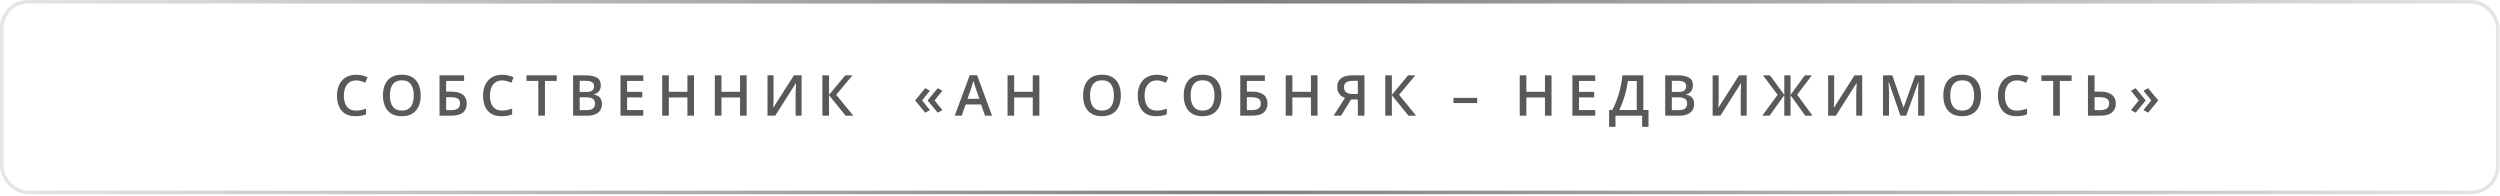 <?xml version="1.0" encoding="UTF-8"?> <svg xmlns="http://www.w3.org/2000/svg" width="562" height="44" viewBox="0 0 562 44" fill="none"><path d="M80.053 18.07C79.619 18.07 79.231 18.148 78.888 18.305C78.549 18.462 78.261 18.69 78.026 18.987C77.79 19.281 77.61 19.638 77.486 20.06C77.362 20.477 77.3 20.949 77.3 21.474C77.3 22.176 77.4 22.782 77.598 23.29C77.796 23.795 78.098 24.183 78.503 24.456C78.908 24.725 79.421 24.859 80.041 24.859C80.425 24.859 80.799 24.822 81.163 24.747C81.527 24.673 81.903 24.572 82.292 24.444V25.709C81.924 25.853 81.552 25.959 81.176 26.025C80.799 26.091 80.365 26.124 79.874 26.124C78.948 26.124 78.179 25.932 77.567 25.547C76.959 25.163 76.505 24.621 76.203 23.923C75.905 23.224 75.756 22.406 75.756 21.468C75.756 20.781 75.852 20.153 76.042 19.583C76.232 19.012 76.509 18.52 76.873 18.107C77.236 17.689 77.685 17.369 78.218 17.146C78.755 16.919 79.369 16.805 80.059 16.805C80.514 16.805 80.961 16.857 81.399 16.96C81.841 17.059 82.25 17.202 82.626 17.388L82.106 18.615C81.791 18.466 81.463 18.338 81.12 18.231C80.777 18.123 80.421 18.07 80.053 18.07ZM94.572 21.455C94.572 22.154 94.484 22.79 94.306 23.365C94.132 23.935 93.87 24.427 93.518 24.84C93.167 25.25 92.727 25.566 92.198 25.789C91.669 26.012 91.049 26.124 90.338 26.124C89.614 26.124 88.986 26.012 88.453 25.789C87.924 25.566 87.483 25.248 87.132 24.834C86.785 24.421 86.524 23.927 86.351 23.352C86.177 22.778 86.09 22.141 86.09 21.443C86.09 20.509 86.243 19.694 86.549 19C86.859 18.301 87.328 17.76 87.957 17.375C88.589 16.987 89.387 16.792 90.35 16.792C91.292 16.792 92.076 16.985 92.7 17.369C93.324 17.753 93.791 18.295 94.101 18.994C94.415 19.688 94.572 20.509 94.572 21.455ZM87.653 21.455C87.653 22.154 87.748 22.759 87.938 23.272C88.128 23.78 88.42 24.173 88.812 24.45C89.209 24.723 89.718 24.859 90.338 24.859C90.962 24.859 91.47 24.723 91.863 24.45C92.255 24.173 92.545 23.78 92.731 23.272C92.917 22.759 93.01 22.154 93.01 21.455C93.01 20.393 92.797 19.562 92.371 18.963C91.95 18.359 91.276 18.057 90.35 18.057C89.73 18.057 89.219 18.194 88.819 18.466C88.422 18.739 88.128 19.13 87.938 19.638C87.748 20.143 87.653 20.748 87.653 21.455ZM98.805 26V16.935H104.336V18.194H100.293V20.599H101.378C102.238 20.599 102.928 20.713 103.449 20.941C103.97 21.164 104.346 21.476 104.578 21.877C104.809 22.278 104.925 22.739 104.925 23.259C104.925 24.123 104.65 24.797 104.1 25.281C103.555 25.76 102.668 26 101.44 26H98.805ZM100.293 24.76H101.347C102.046 24.76 102.565 24.642 102.904 24.407C103.242 24.167 103.412 23.784 103.412 23.259C103.412 22.892 103.329 22.606 103.164 22.404C102.999 22.197 102.751 22.052 102.42 21.97C102.093 21.887 101.68 21.846 101.18 21.846H100.293V24.76ZM112.89 18.07C112.456 18.07 112.068 18.148 111.724 18.305C111.385 18.462 111.098 18.69 110.863 18.987C110.627 19.281 110.447 19.638 110.323 20.06C110.199 20.477 110.137 20.949 110.137 21.474C110.137 22.176 110.236 22.782 110.435 23.29C110.633 23.795 110.935 24.183 111.34 24.456C111.745 24.725 112.258 24.859 112.878 24.859C113.262 24.859 113.636 24.822 114 24.747C114.364 24.673 114.74 24.572 115.128 24.444V25.709C114.761 25.853 114.389 25.959 114.012 26.025C113.636 26.091 113.202 26.124 112.71 26.124C111.784 26.124 111.016 25.932 110.404 25.547C109.796 25.163 109.341 24.621 109.04 23.923C108.742 23.224 108.593 22.406 108.593 21.468C108.593 20.781 108.688 20.153 108.878 19.583C109.069 19.012 109.346 18.52 109.709 18.107C110.073 17.689 110.522 17.369 111.055 17.146C111.592 16.919 112.206 16.805 112.896 16.805C113.351 16.805 113.797 16.857 114.236 16.96C114.678 17.059 115.087 17.202 115.463 17.388L114.942 18.615C114.628 18.466 114.3 18.338 113.957 18.231C113.614 18.123 113.258 18.07 112.89 18.07ZM122.505 26H121.01V18.2H118.357V16.935H125.152V18.2H122.505V26ZM128.827 16.935H131.524C132.694 16.935 133.576 17.105 134.172 17.444C134.767 17.782 135.064 18.367 135.064 19.198C135.064 19.545 135.002 19.86 134.878 20.141C134.759 20.418 134.583 20.647 134.351 20.829C134.12 21.007 133.835 21.127 133.496 21.189V21.25C133.847 21.312 134.159 21.422 134.432 21.579C134.709 21.736 134.926 21.962 135.083 22.255C135.244 22.548 135.325 22.929 135.325 23.396C135.325 23.95 135.193 24.421 134.928 24.809C134.668 25.198 134.294 25.494 133.806 25.696C133.322 25.899 132.748 26 132.082 26H128.827V16.935ZM130.315 20.674H131.741C132.415 20.674 132.882 20.564 133.142 20.345C133.403 20.126 133.533 19.806 133.533 19.384C133.533 18.954 133.378 18.644 133.068 18.454C132.762 18.264 132.274 18.169 131.605 18.169H130.315V20.674ZM130.315 21.877V24.754H131.884C132.578 24.754 133.066 24.619 133.347 24.351C133.628 24.082 133.769 23.718 133.769 23.259C133.769 22.978 133.705 22.735 133.576 22.528C133.452 22.321 133.248 22.162 132.963 22.05C132.677 21.935 132.293 21.877 131.809 21.877H130.315ZM144.617 26H139.483V16.935H144.617V18.188H140.971V20.649H144.388V21.895H140.971V24.741H144.617V26ZM156.011 26H154.529V21.908H150.35V26H148.862V16.935H150.35V20.643H154.529V16.935H156.011V26ZM167.845 26H166.364V21.908H162.185V26H160.696V16.935H162.185V20.643H166.364V16.935H167.845V26ZM172.537 16.935H173.895V21.74C173.895 21.947 173.893 22.174 173.889 22.422C173.884 22.67 173.876 22.912 173.864 23.148C173.856 23.383 173.847 23.594 173.839 23.78C173.831 23.962 173.822 24.094 173.814 24.177H173.858L178.471 16.935H180.201V26H178.855V21.232C178.855 21.009 178.859 20.767 178.868 20.506C178.876 20.246 178.886 19.994 178.899 19.75C178.911 19.506 178.923 19.291 178.936 19.105C178.948 18.919 178.956 18.787 178.961 18.708H178.905L174.279 26H172.537V16.935ZM191.818 26H190.088L186.362 21.399V26H184.873V16.935H186.362V21.325L190.02 16.935H191.644L187.986 21.312L191.818 26ZM205.787 22.497L207.988 19.818L209.036 20.401L207.281 22.571L209.036 24.747L207.988 25.33L205.787 22.664V22.497ZM208.59 22.497L210.803 19.818L211.851 20.401L210.096 22.571L211.851 24.747L210.803 25.33L208.59 22.664V22.497ZM221.434 26L220.548 23.483H217.082L216.195 26H214.626L217.999 16.898H219.649L223.016 26H221.434ZM220.163 22.205L219.302 19.725C219.268 19.618 219.221 19.467 219.159 19.273C219.097 19.074 219.035 18.874 218.973 18.671C218.911 18.465 218.859 18.291 218.818 18.15C218.777 18.32 218.725 18.51 218.663 18.721C218.605 18.927 218.547 19.122 218.489 19.304C218.436 19.485 218.394 19.626 218.365 19.725L217.497 22.205H220.163ZM233.647 26H232.165V21.908H227.986V26H226.498V16.935H227.986V20.643H232.165V16.935H233.647V26ZM251.965 21.455C251.965 22.154 251.876 22.79 251.698 23.365C251.525 23.935 251.262 24.427 250.911 24.84C250.559 25.25 250.119 25.566 249.59 25.789C249.061 26.012 248.441 26.124 247.73 26.124C247.007 26.124 246.378 26.012 245.845 25.789C245.316 25.566 244.876 25.248 244.524 24.834C244.177 24.421 243.917 23.927 243.743 23.352C243.569 22.778 243.483 22.141 243.483 21.443C243.483 20.509 243.636 19.694 243.941 19C244.251 18.301 244.721 17.76 245.349 17.375C245.981 16.987 246.779 16.792 247.742 16.792C248.685 16.792 249.468 16.985 250.092 17.369C250.716 17.753 251.184 18.295 251.494 18.994C251.808 19.688 251.965 20.509 251.965 21.455ZM245.045 21.455C245.045 22.154 245.14 22.759 245.33 23.272C245.52 23.78 245.812 24.173 246.205 24.45C246.601 24.723 247.11 24.859 247.73 24.859C248.354 24.859 248.862 24.723 249.255 24.45C249.648 24.173 249.937 23.78 250.123 23.272C250.309 22.759 250.402 22.154 250.402 21.455C250.402 20.393 250.189 19.562 249.764 18.963C249.342 18.359 248.668 18.057 247.742 18.057C247.122 18.057 246.612 18.194 246.211 18.466C245.814 18.739 245.52 19.13 245.33 19.638C245.14 20.143 245.045 20.748 245.045 21.455ZM260.06 18.07C259.626 18.07 259.238 18.148 258.895 18.305C258.556 18.462 258.268 18.69 258.033 18.987C257.797 19.281 257.617 19.638 257.493 20.06C257.369 20.477 257.307 20.949 257.307 21.474C257.307 22.176 257.406 22.782 257.605 23.29C257.803 23.795 258.105 24.183 258.51 24.456C258.915 24.725 259.428 24.859 260.048 24.859C260.432 24.859 260.806 24.822 261.17 24.747C261.534 24.673 261.91 24.572 262.299 24.444V25.709C261.931 25.853 261.559 25.959 261.183 26.025C260.806 26.091 260.372 26.124 259.88 26.124C258.954 26.124 258.186 25.932 257.574 25.547C256.966 25.163 256.512 24.621 256.21 23.923C255.912 23.224 255.763 22.406 255.763 21.468C255.763 20.781 255.858 20.153 256.049 19.583C256.239 19.012 256.516 18.52 256.879 18.107C257.243 17.689 257.692 17.369 258.225 17.146C258.762 16.919 259.376 16.805 260.066 16.805C260.521 16.805 260.968 16.857 261.406 16.96C261.848 17.059 262.257 17.202 262.633 17.388L262.113 18.615C261.798 18.466 261.47 18.338 261.127 18.231C260.784 18.123 260.428 18.07 260.06 18.07ZM274.579 21.455C274.579 22.154 274.49 22.79 274.313 23.365C274.139 23.935 273.877 24.427 273.525 24.84C273.174 25.25 272.734 25.566 272.205 25.789C271.675 26.012 271.055 26.124 270.344 26.124C269.621 26.124 268.993 26.012 268.46 25.789C267.93 25.566 267.49 25.248 267.139 24.834C266.792 24.421 266.531 23.927 266.358 23.352C266.184 22.778 266.097 22.141 266.097 21.443C266.097 20.509 266.25 19.694 266.556 19C266.866 18.301 267.335 17.76 267.964 17.375C268.596 16.987 269.394 16.792 270.357 16.792C271.299 16.792 272.083 16.985 272.707 17.369C273.331 17.753 273.798 18.295 274.108 18.994C274.422 19.688 274.579 20.509 274.579 21.455ZM267.66 21.455C267.66 22.154 267.755 22.759 267.945 23.272C268.135 23.78 268.426 24.173 268.819 24.45C269.216 24.723 269.724 24.859 270.344 24.859C270.969 24.859 271.477 24.723 271.87 24.45C272.262 24.173 272.552 23.78 272.738 23.272C272.924 22.759 273.017 22.154 273.017 21.455C273.017 20.393 272.804 19.562 272.378 18.963C271.957 18.359 271.283 18.057 270.357 18.057C269.737 18.057 269.226 18.194 268.825 18.466C268.429 18.739 268.135 19.13 267.945 19.638C267.755 20.143 267.66 20.748 267.66 21.455ZM278.812 26V16.935H284.343V18.194H280.3V20.599H281.385C282.245 20.599 282.935 20.713 283.456 20.941C283.977 21.164 284.353 21.476 284.585 21.877C284.816 22.278 284.932 22.739 284.932 23.259C284.932 24.123 284.657 24.797 284.107 25.281C283.561 25.76 282.675 26 281.447 26H278.812ZM280.3 24.76H281.354C282.053 24.76 282.571 24.642 282.91 24.407C283.249 24.167 283.419 23.784 283.419 23.259C283.419 22.892 283.336 22.606 283.171 22.404C283.006 22.197 282.757 22.052 282.427 21.97C282.1 21.887 281.687 21.846 281.187 21.846H280.3V24.76ZM296.183 26H294.701V21.908H290.522V26H289.034V16.935H290.522V20.643H294.701V16.935H296.183V26ZM303.714 22.367L301.476 26H299.79L302.35 22.013C302.061 21.91 301.782 21.761 301.513 21.567C301.249 21.372 301.032 21.108 300.862 20.773C300.697 20.434 300.614 20.01 300.614 19.502C300.614 18.667 300.904 18.03 301.482 17.592C302.065 17.154 302.906 16.935 304.006 16.935H306.728V26H305.24V22.367H303.714ZM305.24 18.169H304.068C303.65 18.169 303.297 18.218 303.008 18.318C302.718 18.413 302.499 18.566 302.35 18.776C302.202 18.983 302.127 19.256 302.127 19.595C302.127 20.083 302.288 20.461 302.611 20.73C302.933 20.998 303.425 21.133 304.087 21.133H305.24V18.169ZM318.345 26H316.615L312.889 21.399V26H311.401V16.935H312.889V21.325L316.547 16.935H318.172L314.513 21.312L318.345 26ZM326.736 23.173V22.001H332.068V23.173H326.736ZM348.786 26H347.305V21.908H343.125V26H341.637V16.935H343.125V20.643H347.305V16.935H348.786V26ZM358.606 26H353.472V16.935H358.606V18.188H354.96V20.649H358.376V21.895H354.96V24.741H358.606V26ZM369.423 16.935V24.729H370.583V28.505H369.15V26H363.161V28.505H361.728V24.729H362.429C362.702 24.229 362.96 23.683 363.204 23.092C363.448 22.497 363.671 21.869 363.874 21.207C364.076 20.546 364.248 19.858 364.388 19.142C364.533 18.423 364.641 17.687 364.711 16.935H369.423ZM367.941 18.206H365.938C365.889 18.681 365.804 19.202 365.684 19.769C365.569 20.331 365.424 20.905 365.25 21.492C365.077 22.079 364.882 22.65 364.667 23.204C364.457 23.758 364.233 24.266 363.998 24.729H367.941V18.206ZM374.338 16.935H377.035C378.205 16.935 379.087 17.105 379.682 17.444C380.278 17.782 380.575 18.367 380.575 19.198C380.575 19.545 380.513 19.86 380.389 20.141C380.269 20.418 380.094 20.647 379.862 20.829C379.631 21.007 379.346 21.127 379.007 21.189V21.25C379.358 21.312 379.67 21.422 379.943 21.579C380.22 21.736 380.437 21.962 380.594 22.255C380.755 22.548 380.836 22.929 380.836 23.396C380.836 23.95 380.703 24.421 380.439 24.809C380.179 25.198 379.804 25.494 379.317 25.696C378.833 25.899 378.258 26 377.593 26H374.338V16.935ZM375.826 20.674H377.252C377.926 20.674 378.393 20.564 378.653 20.345C378.914 20.126 379.044 19.806 379.044 19.384C379.044 18.954 378.889 18.644 378.579 18.454C378.273 18.264 377.785 18.169 377.116 18.169H375.826V20.674ZM375.826 21.877V24.754H377.395C378.089 24.754 378.577 24.619 378.858 24.351C379.139 24.082 379.279 23.718 379.279 23.259C379.279 22.978 379.215 22.735 379.087 22.528C378.963 22.321 378.759 22.162 378.473 22.05C378.188 21.935 377.804 21.877 377.32 21.877H375.826ZM385 16.935H386.358V21.74C386.358 21.947 386.356 22.174 386.352 22.422C386.348 22.67 386.339 22.912 386.327 23.148C386.319 23.383 386.311 23.594 386.302 23.78C386.294 23.962 386.286 24.094 386.277 24.177H386.321L390.934 16.935H392.664V26H391.318V21.232C391.318 21.009 391.323 20.767 391.331 20.506C391.339 20.246 391.349 19.994 391.362 19.75C391.374 19.506 391.387 19.291 391.399 19.105C391.411 18.919 391.42 18.787 391.424 18.708H391.368L386.743 26H385V16.935ZM399.612 21.312L396.32 16.935H397.895L401.107 21.325V16.935H402.514V21.325L405.726 16.935H407.307L404.008 21.306L407.456 26H405.819L402.514 21.405V26H401.107V21.405L397.796 26H396.159L399.612 21.312ZM410.963 16.935H412.321V21.74C412.321 21.947 412.319 22.174 412.315 22.422C412.311 22.67 412.302 22.912 412.29 23.148C412.282 23.383 412.273 23.594 412.265 23.78C412.257 23.962 412.249 24.094 412.24 24.177H412.284L416.897 16.935H418.627V26H417.281V21.232C417.281 21.009 417.285 20.767 417.294 20.506C417.302 20.246 417.312 19.994 417.325 19.75C417.337 19.506 417.349 19.291 417.362 19.105C417.374 18.919 417.382 18.787 417.387 18.708H417.331L412.705 26H410.963V16.935ZM427.212 26L424.602 18.429H424.546C424.558 18.599 424.573 18.83 424.589 19.124C424.606 19.417 424.62 19.731 424.633 20.066C424.645 20.401 424.651 20.721 424.651 21.027V26H423.3V16.935H425.389L427.9 24.171H427.937L430.535 16.935H432.619V26H431.199V20.953C431.199 20.676 431.203 20.376 431.211 20.054C431.224 19.731 431.236 19.425 431.248 19.136C431.265 18.847 431.277 18.615 431.286 18.442H431.236L428.526 26H427.212ZM445.34 21.455C445.34 22.154 445.251 22.79 445.073 23.365C444.899 23.935 444.637 24.427 444.286 24.84C443.934 25.25 443.494 25.566 442.965 25.789C442.436 26.012 441.816 26.124 441.105 26.124C440.381 26.124 439.753 26.012 439.22 25.789C438.691 25.566 438.251 25.248 437.899 24.834C437.552 24.421 437.292 23.927 437.118 23.352C436.944 22.778 436.858 22.141 436.858 21.443C436.858 20.509 437.011 19.694 437.316 19C437.626 18.301 438.096 17.76 438.724 17.375C439.356 16.987 440.154 16.792 441.117 16.792C442.06 16.792 442.843 16.985 443.467 17.369C444.091 17.753 444.558 18.295 444.868 18.994C445.183 19.688 445.34 20.509 445.34 21.455ZM438.42 21.455C438.42 22.154 438.515 22.759 438.705 23.272C438.895 23.78 439.187 24.173 439.58 24.45C439.976 24.723 440.485 24.859 441.105 24.859C441.729 24.859 442.237 24.723 442.63 24.45C443.023 24.173 443.312 23.78 443.498 23.272C443.684 22.759 443.777 22.154 443.777 21.455C443.777 20.393 443.564 19.562 443.139 18.963C442.717 18.359 442.043 18.057 441.117 18.057C440.497 18.057 439.987 18.194 439.586 18.466C439.189 18.739 438.895 19.13 438.705 19.638C438.515 20.143 438.42 20.748 438.42 21.455ZM453.435 18.07C453.001 18.07 452.613 18.148 452.27 18.305C451.931 18.462 451.643 18.69 451.408 18.987C451.172 19.281 450.992 19.638 450.868 20.06C450.744 20.477 450.682 20.949 450.682 21.474C450.682 22.176 450.781 22.782 450.98 23.29C451.178 23.795 451.48 24.183 451.885 24.456C452.29 24.725 452.803 24.859 453.423 24.859C453.807 24.859 454.181 24.822 454.545 24.747C454.909 24.673 455.285 24.572 455.674 24.444V25.709C455.306 25.853 454.934 25.959 454.557 26.025C454.181 26.091 453.747 26.124 453.255 26.124C452.329 26.124 451.561 25.932 450.949 25.547C450.341 25.163 449.887 24.621 449.585 23.923C449.287 23.224 449.138 22.406 449.138 21.468C449.138 20.781 449.233 20.153 449.424 19.583C449.614 19.012 449.891 18.52 450.254 18.107C450.618 17.689 451.067 17.369 451.6 17.146C452.137 16.919 452.751 16.805 453.441 16.805C453.896 16.805 454.343 16.857 454.781 16.96C455.223 17.059 455.632 17.202 456.008 17.388L455.488 18.615C455.173 18.466 454.845 18.338 454.502 18.231C454.159 18.123 453.803 18.07 453.435 18.07ZM463.05 26H461.556V18.2H458.902V16.935H465.697V18.2H463.05V26ZM469.372 26V16.935H470.86V20.599H472.1C472.935 20.599 473.613 20.715 474.134 20.947C474.655 21.174 475.035 21.488 475.275 21.889C475.519 22.29 475.641 22.747 475.641 23.259C475.641 24.111 475.357 24.781 474.791 25.268C474.229 25.756 473.351 26 472.156 26H469.372ZM470.86 24.76H472.063C472.728 24.76 473.239 24.642 473.594 24.407C473.95 24.167 474.128 23.784 474.128 23.259C474.128 22.892 474.041 22.606 473.867 22.404C473.694 22.197 473.441 22.052 473.111 21.97C472.78 21.887 472.377 21.846 471.902 21.846H470.86V24.76ZM485.113 22.658L482.893 25.33L481.851 24.747L483.6 22.571L481.851 20.401L482.893 19.818L485.113 22.497V22.658ZM482.298 22.658L480.09 25.33L479.049 24.747L480.797 22.571L479.049 20.401L480.09 19.818L482.298 22.497V22.658Z" fill="black" fill-opacity="0.65"></path><rect x="0.397" y="0.397" width="561.111" height="42.857" rx="5.952" stroke="url(#paint0_linear_605_2)" stroke-width="0.794"></rect><defs><linearGradient id="paint0_linear_605_2" x1="2.453" y1="4.293" x2="562.356" y2="22.988" gradientUnits="userSpaceOnUse"><stop stop-opacity="0.1"></stop><stop offset="0.495" stop-opacity="0.5"></stop><stop offset="1" stop-opacity="0.1"></stop></linearGradient></defs></svg> 